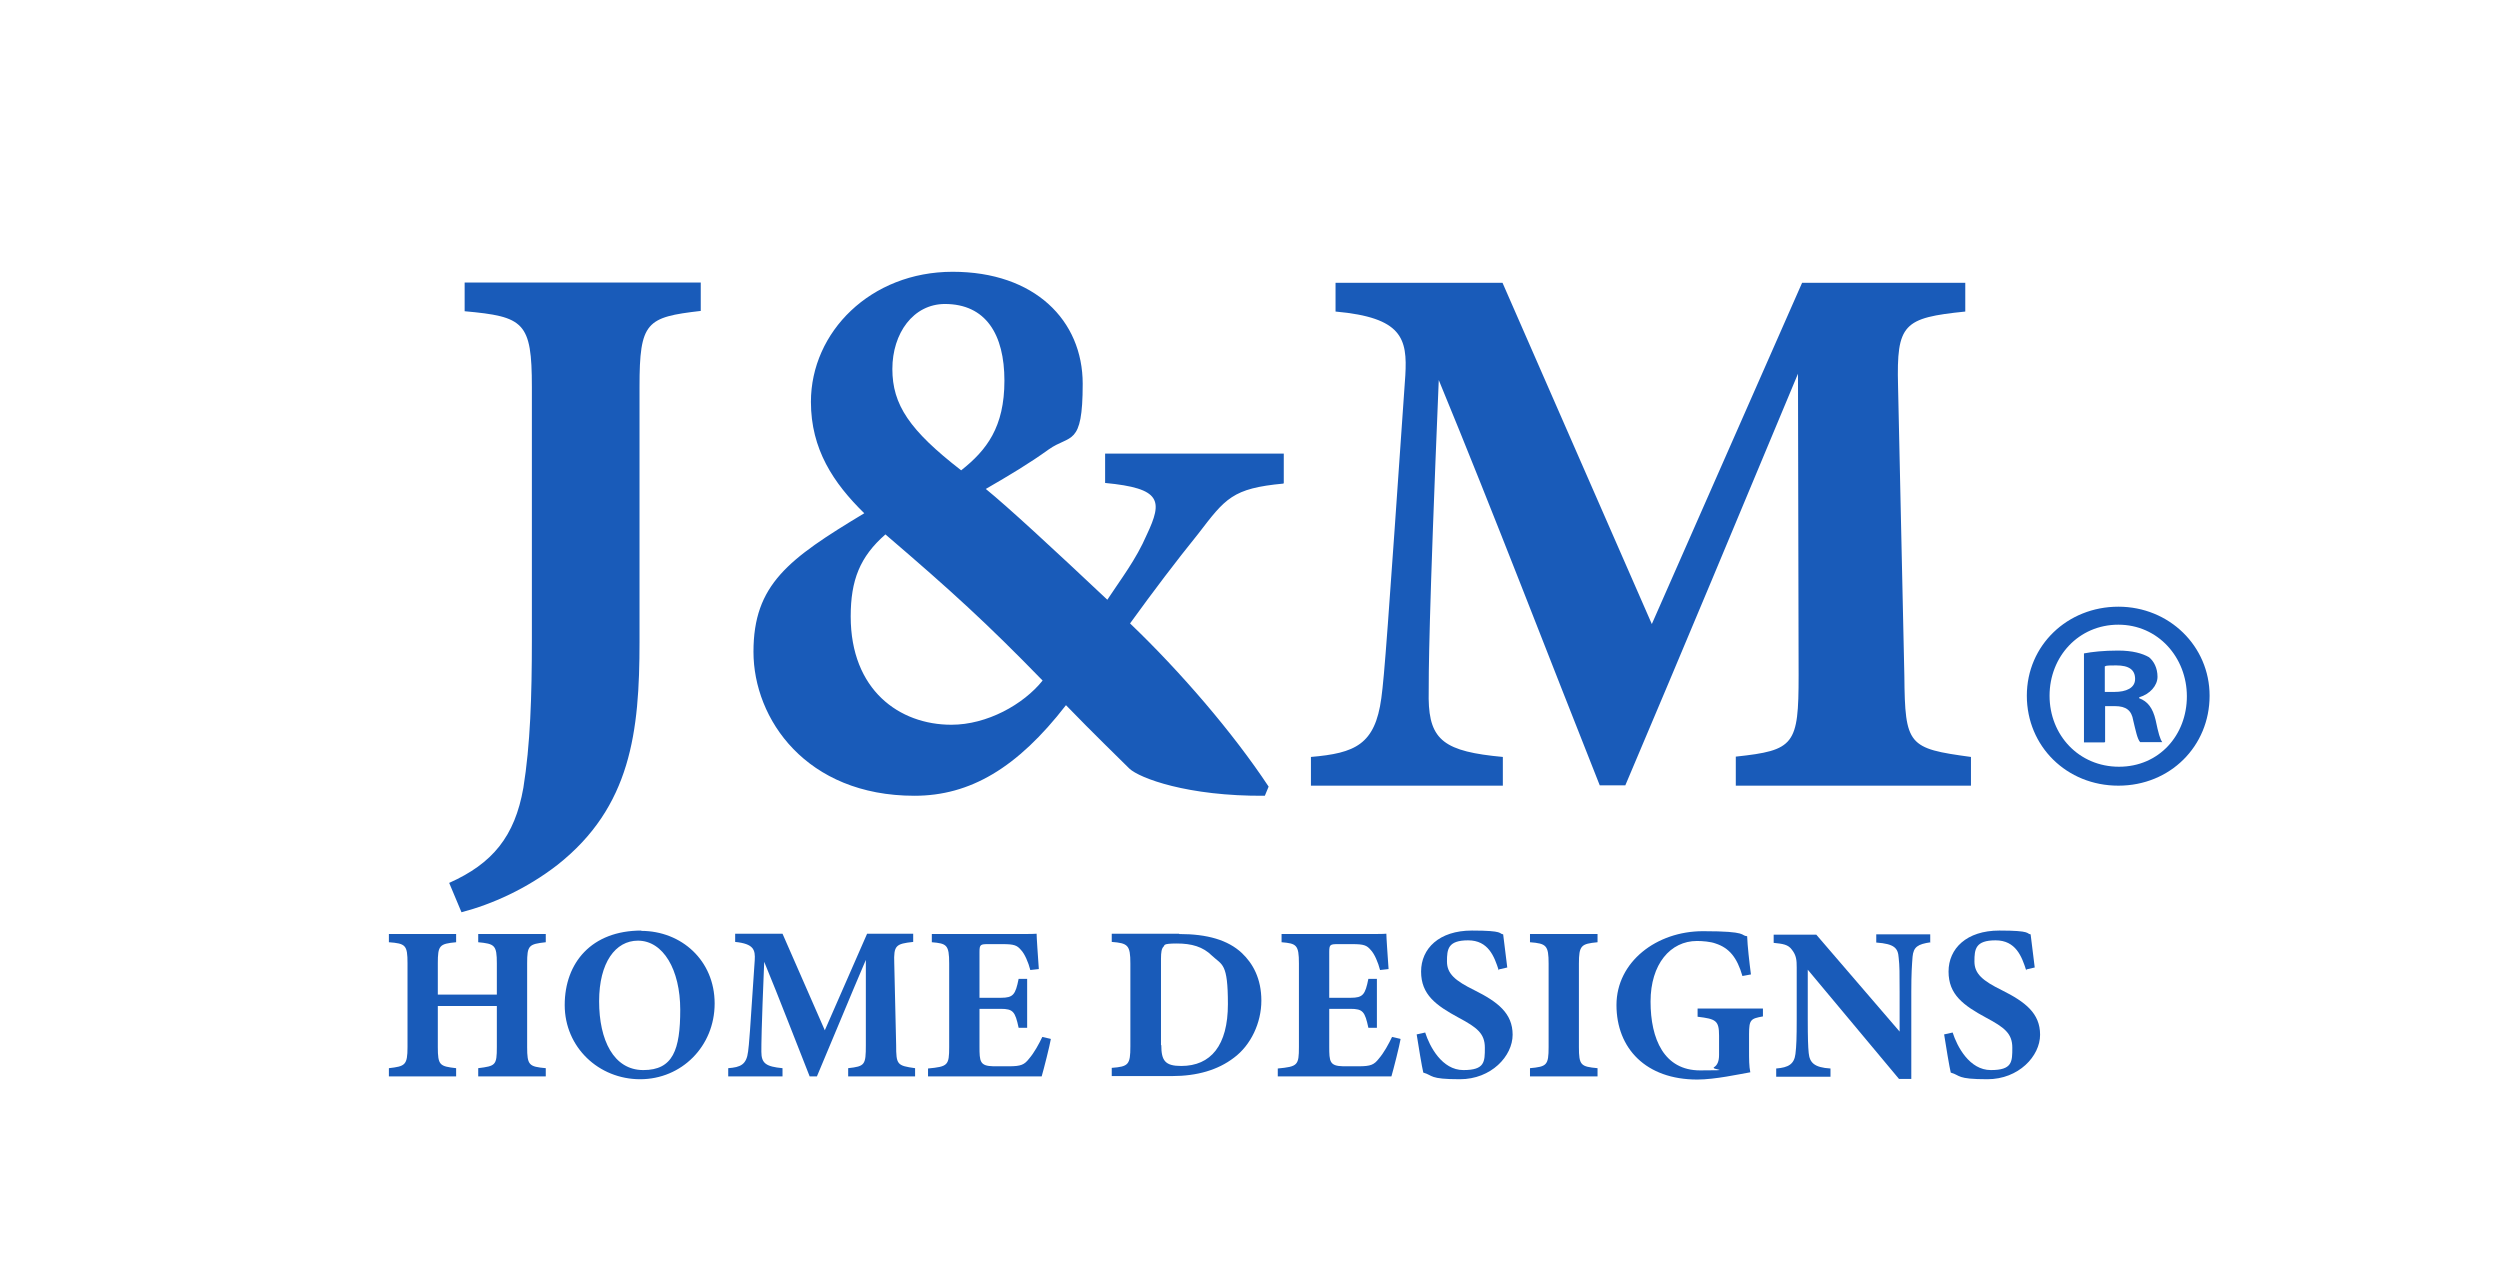 <svg viewBox="0 0 792 403.4" version="1.1" xmlns="http://www.w3.org/2000/svg" id="Layer_1">
  
  <defs>
    <style>
      .st0 {
        fill: #195bb9;
      }
    </style>
  </defs>
  <g>
    <path d="M222,98.5c-17.2,2-19.4,3.4-19.4,24v80.9c0,28.4-2.7,52.2-26,70.6-9.8,7.6-20.8,12.5-30.4,15l-3.9-9.3c13.7-6.1,20.8-14.7,23.5-30.1,2.2-13.7,2.7-28.9,2.7-47.1v-79.9c0-20.6-2.5-22.3-21.3-24v-9.1h74.8v9.1Z" class="st0"></path>
    <path d="M406.6,153.2c-16.2,1.5-18.4,4.7-27,15.9-7.1,8.8-14,17.9-21.6,28.4,15.9,15.2,32.6,34.6,43.9,51.7l-1.2,2.9c-24.5.2-39.7-5.6-42.9-8.6-3.2-3.2-11.3-11-20.1-20.1-15.4,19.9-30.4,28.7-48,28.7-34.3,0-51-24.3-51-45.6s11-29.4,35.1-43.9c-9.8-9.6-16.9-20.3-16.9-35.3,0-22.1,18.9-41.2,44.9-41.2s41.2,15.4,41.2,35.5-3.9,15.9-10.8,20.8c-6.1,4.4-12.3,8.1-19.9,12.5,6.9,5.6,21.3,18.9,38.5,35.1,4.2-6.4,9.1-12.7,12.5-20.6,5.1-10.8,4.7-14.7-13.2-16.4v-9.3h56.6v9.3ZM301.4,229.6c11.3,0,22.8-6.4,28.9-14-17.6-18.1-28.9-28.4-49.8-46.3-8.1,7.1-11,14.5-11,26,0,23.3,15.4,34.3,31.9,34.3ZM299.4,96.3c-10.1,0-16.7,9.3-16.7,20.6s5.4,19.4,21.8,32.1c8.1-6.4,13.7-13.7,13.7-28.4s-5.9-24.3-18.9-24.3Z" class="st0"></path>
    <path d="M549.9,248.8v-9.1c18.6-2,19.9-3.7,19.9-25.7l-.2-95.6c-17.6,42.2-37,88.7-54.7,130.4h-8.1c-15.9-40-33.3-85.5-51-128.4-3.2,77-3.2,92.2-3.2,101,.2,13.2,5.1,16.7,23.5,18.4v9.1h-60.8v-9.1c14-1.2,20.3-3.9,22.3-18.6,1-7.4,2-21.3,7.6-102.2.7-11.8-1-18.4-22.1-20.3v-9.1h52.9l47.3,108.1,47.6-108.1h51.7v9.1c-19.6,2-21.8,3.9-21.3,23.5l2,91.9c.2,22.1,1.2,23,21.1,25.7v9.1h-74.5Z" class="st0"></path>
  </g>
  <g>
    <path d="M172.9,298.5c-5.4.6-5.9,1-5.9,6.7v26.5c0,5.8.6,6.2,5.9,6.7v2.6h-21.4v-2.6c5.5-.7,5.9-.9,5.9-6.7v-13h-18.7v13c0,5.8.6,6.1,5.8,6.7v2.6h-21.3v-2.6c5.1-.6,5.9-.9,5.9-6.7v-26.5c0-5.8-.6-6.3-5.9-6.7v-2.6h21.3v2.6c-5.3.5-5.8,1-5.8,6.7v9.9h18.7v-9.9c0-5.8-.7-6.2-5.9-6.7v-2.6h21.4v2.6Z" class="st0"></path>
    <path d="M203.1,294.9c12.8,0,23.3,9.4,23.3,23s-10.5,24-23.6,24-23.9-10.1-23.9-23.5,8.5-23.6,24.3-23.6ZM202.1,298c-7.1,0-12.3,6.9-12.3,19.2s4.6,21.8,14,21.8,11.7-6.4,11.7-19.1-5.4-21.9-13.4-21.9Z" class="st0"></path>
    <path d="M268.7,341v-2.6c5.3-.6,5.6-1,5.6-7.3v-27c-5.1,11.9-10.5,25.1-15.5,36.9h-2.3c-4.5-11.3-9.4-24.2-14.4-36.3-.9,21.8-.9,26.1-.9,28.5,0,3.7,1.5,4.7,6.7,5.2v2.6h-17.2v-2.6c3.9-.3,5.8-1.1,6.3-5.3.3-2.1.6-6,2.1-28.9.2-3.3-.3-5.2-6.2-5.8v-2.6h15l13.4,30.6,13.4-30.6h14.6v2.6c-5.5.6-6.2,1.1-6,6.7l.6,26c0,6.2.3,6.5,6,7.3v2.6h-21.1Z" class="st0"></path>
    <path d="M332.9,329.2c-.3,1.9-2.3,9.8-2.9,11.8h-36v-2.5c6.3-.6,6.7-1,6.7-6.8v-26.5c0-5.9-.8-6.3-5.5-6.7v-2.6h22.5c7.3,0,9.7,0,10.7-.1,0,1.2.4,6.9.7,11.2l-2.7.3c-.6-2.4-1.8-5.2-3-6.4-1.2-1.4-2.1-1.8-5.7-1.8h-4.5c-2.6,0-2.9.1-2.9,2.5v14.5h6.8c3.9,0,4.6-1,5.6-6h2.7v15.5h-2.7c-1.1-5.1-1.7-6-5.7-6h-6.7v11.9c0,4.8.1,6.2,4.4,6.3h4.9c3.9,0,4.9-.5,6.4-2.4,1.7-2,3.1-4.6,4.2-6.9l2.6.6Z" class="st0"></path>
    <path d="M373.6,295.9c8.9,0,15.4,1.9,19.8,6,3.5,3.3,6.2,8.1,6.2,15.1s-3.3,14.1-8.7,18.1c-5.1,3.9-11.7,5.8-19.6,5.8h-19.1v-2.6c5.3-.4,5.9-1,5.9-6.8v-26.3c0-5.8-.8-6.4-5.9-6.8v-2.6h21.3ZM367.9,331.1c0,4.9,1.2,6.6,6.3,6.6,9.4,0,14.8-6.5,14.8-19.6s-1.8-12.3-5-15.3c-2.9-2.9-6.5-3.9-11.2-3.9s-3.7.6-4.2,1c-.6.6-.8,1.8-.8,3.8v27.4Z" class="st0"></path>
    <path d="M443.7,329.2c-.3,1.9-2.3,9.8-2.9,11.8h-36v-2.5c6.3-.6,6.7-1,6.7-6.8v-26.5c0-5.9-.8-6.3-5.5-6.7v-2.6h22.5c7.3,0,9.7,0,10.7-.1,0,1.2.4,6.9.7,11.2l-2.7.3c-.6-2.4-1.8-5.2-3-6.4-1.2-1.4-2.1-1.8-5.7-1.8h-4.5c-2.6,0-2.9.1-2.9,2.5v14.5h6.8c3.9,0,4.6-1,5.6-6h2.7v15.5h-2.7c-1.1-5.1-1.7-6-5.7-6h-6.7v11.9c0,4.8.1,6.2,4.4,6.3h4.9c3.9,0,4.9-.5,6.4-2.4,1.7-2,3.1-4.6,4.2-6.9l2.6.6Z" class="st0"></path>
    <path d="M474.8,307.4c-1.4-4.4-3.3-9.5-9.7-9.5s-6.7,2.8-6.7,6.7,2.6,6.1,8.7,9.1c7.4,3.7,12.1,7.3,12.1,14.1s-6.8,14.1-16.7,14.1-8.4-1.2-11.6-2.1c-.4-1.6-1.6-8.8-2.1-12.1l2.7-.6c1.4,4.4,5.3,11.9,12.1,11.9s6.8-2.6,6.8-7.1-2.5-6.4-8.3-9.5c-7.2-3.9-11.9-7.3-11.9-14.6s5.7-13,16.1-13,8.4,1,9.9,1.2c.3,2.6.8,6.2,1.3,10.5l-2.6.6Z" class="st0"></path>
    <path d="M484.7,341v-2.6c5.3-.5,5.9-.9,5.9-6.7v-26.4c0-5.8-.7-6.4-5.9-6.8v-2.6h21.4v2.6c-5.2.5-5.9,1-5.9,6.8v26.4c0,5.8.6,6.2,5.9,6.7v2.6h-21.4Z" class="st0"></path>
    <path d="M558.5,322c-3.9.7-4.4,1-4.4,5.7v5.3c0,2.5,0,4.8.4,6.7-3.5.6-11.2,2.3-16.8,2.3-16.3,0-25.6-9.9-25.6-23.6s12.7-23.4,27.4-23.4,11.7,1.4,14,1.6c.1,3,.7,8.3,1.2,12.1l-2.7.5c-1.7-5.9-4.2-8.9-8.5-10.3-1.6-.6-4.2-.8-5.9-.8-8.4,0-14.7,7.3-14.7,19.2s4.3,21.8,15.7,21.8,3.2-.2,4.4-1c1-.6,1.6-1.8,1.6-3.9v-6.1c0-4.8-1-5.3-6.8-6v-2.6h20.7v2.6Z" class="st0"></path>
    <path d="M611.7,298.5c-4.2.6-5.5,1.5-5.8,4.6-.2,2.7-.4,5.1-.4,11.1v27.6h-3.9l-28.9-34.6v15.7c0,6,.1,8.7.3,10.7.3,3,1.7,4.6,6.9,4.9v2.6h-17.2v-2.6c3.9-.3,5.7-1.4,6.1-4.6.3-2.5.4-5,.4-11v-16.4c0-2.3-.1-3.8-1.5-5.6-1.2-1.7-2.9-1.9-5.8-2.2v-2.6h13.5l26.4,30.7v-12.5c0-6,0-8.3-.3-10.9-.2-3-1.3-4.4-7.1-4.8v-2.6h17.1v2.6Z" class="st0"></path>
    <path d="M641.9,307.4c-1.4-4.4-3.3-9.5-9.7-9.5s-6.7,2.8-6.7,6.7,2.6,6.1,8.7,9.1c7.4,3.7,12.1,7.3,12.1,14.1s-6.8,14.1-16.7,14.1-8.4-1.2-11.6-2.1c-.4-1.6-1.6-8.8-2.1-12.1l2.7-.6c1.4,4.4,5.3,11.9,12.1,11.9s6.8-2.6,6.8-7.1-2.5-6.4-8.3-9.5c-7.2-3.9-11.9-7.3-11.9-14.6s5.7-13,16.1-13,8.4,1,9.9,1.2c.3,2.6.8,6.2,1.3,10.5l-2.6.6Z" class="st0"></path>
  </g>
  <path d="M700,220.4c0,16-12.5,28.5-28.9,28.5s-29-12.5-29-28.5,12.9-28.2,29-28.2,28.9,12.5,28.9,28.2ZM649.3,220.4c0,12.5,9.3,22.5,22,22.5s21.5-10,21.5-22.3-9.1-22.7-21.7-22.7-21.8,10.1-21.8,22.5ZM666.7,235.2h-6.5v-28.2c2.6-.5,6.2-.9,10.8-.9s7.7.9,9.8,2.1c1.5,1.2,2.7,3.4,2.7,6.2s-2.4,5.5-5.8,6.5v.3c2.7,1,4.3,3.1,5.2,6.9.9,4.3,1.4,6,2.1,7h-7c-.9-1-1.4-3.6-2.2-6.9-.5-3.1-2.2-4.5-5.8-4.5h-3.1v11.3ZM666.8,219.2h3.1c3.6,0,6.5-1.2,6.5-4.1s-1.9-4.3-6-4.3-2.9.2-3.6.3v8.1Z" class="st0"></path>
</svg>
